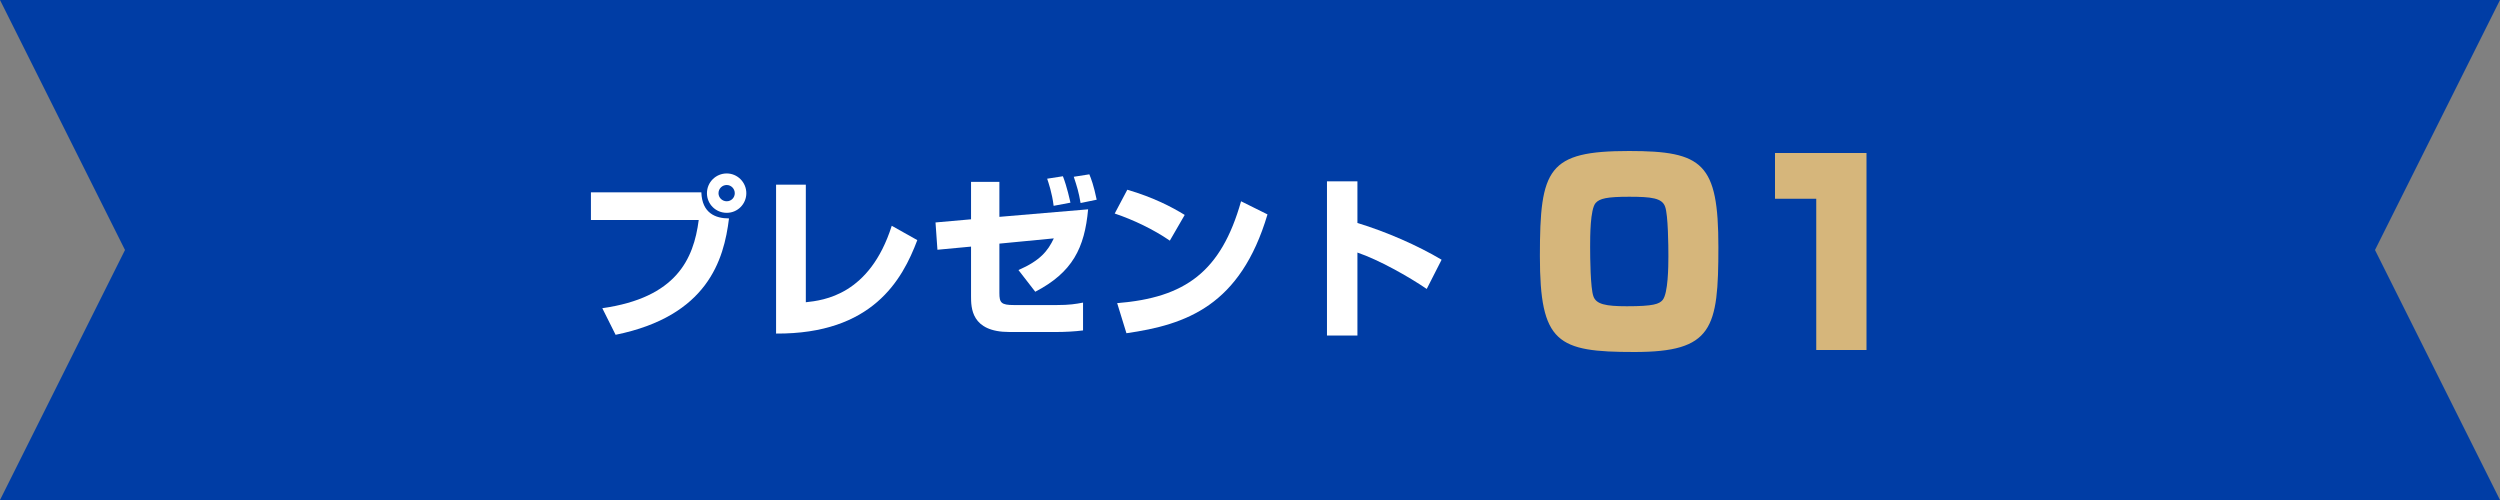 <svg width="200" height="40" viewBox="0 0 200 40" fill="none" xmlns="http://www.w3.org/2000/svg">
<rect x="0" y="0" width="200" height="40" fill="#808080" stroke="none"/>
<path d="M0 0H200L190 20L200 40H0L10 20L0 0Z" fill="#003DA5"/>
<path d="M142 12.24H149.32V28H145.3V15.9H142V12.24Z" fill="#D6B67B"/>
<path d="M130.331 12.08C136.231 12.08 137.471 13.06 137.471 19.76C137.471 26.3 137.011 28.16 130.751 28.16C124.591 28.16 123.191 27.46 123.191 20.48C123.191 13.48 123.831 12.08 130.331 12.08ZM130.331 15.74C128.551 15.74 127.971 15.88 127.651 16.24C127.211 16.74 127.211 18.94 127.211 19.74C127.211 20.58 127.231 23.04 127.471 23.7C127.691 24.34 128.451 24.5 130.151 24.5C132.291 24.5 132.731 24.32 133.011 24C133.451 23.46 133.471 21.32 133.471 20.5C133.471 19.68 133.451 17.2 133.211 16.54C132.971 15.84 132.111 15.74 130.331 15.74Z" fill="#D6B67B"/>
<path d="M106.158 14.506H108.594V17.838C110.904 18.538 113.424 19.644 115.328 20.778L114.138 23.116C112.682 22.122 110.316 20.792 108.594 20.204V26.84H106.158V14.506Z" fill="white"/>
<path d="M94.777 17.194L93.587 19.252C92.285 18.356 90.675 17.586 89.177 17.082L90.185 15.178C92.285 15.794 93.755 16.564 94.777 17.194ZM90.115 26.658L89.373 24.25C94.819 23.816 97.689 21.744 99.285 16.102L101.399 17.152C99.229 24.46 94.903 25.972 90.115 26.658Z" fill="white"/>
<path d="M79.951 17.348L87.049 16.746C86.769 19.84 85.803 21.786 82.821 23.34L81.477 21.604C83.213 20.848 83.829 20.078 84.305 19.07L79.951 19.49V23.438C79.951 24.222 80.091 24.404 81.127 24.404H84.529C85.565 24.404 86.055 24.32 86.643 24.208V26.434C86.027 26.518 85.145 26.56 84.529 26.56H80.749C77.683 26.56 77.683 24.614 77.683 23.676V19.728L74.995 19.98L74.841 17.796L77.683 17.544V14.548H79.951V17.348ZM85.635 16.214L84.291 16.466C84.165 15.43 83.871 14.59 83.773 14.296L85.033 14.1C85.369 14.968 85.579 15.976 85.635 16.214ZM87.735 15.976L86.447 16.242C86.293 15.346 86.167 14.954 85.901 14.142L87.147 13.946C87.287 14.282 87.497 14.828 87.735 15.976Z" fill="white"/>
<path d="M64.466 14.773V24.18C65.866 24.026 69.576 23.62 71.34 18.062L73.384 19.21C72.18 22.402 69.786 26.729 62.086 26.686V14.773H64.466Z" fill="white"/>
<path d="M47.274 15.388H56.108C56.164 17.054 57.242 17.474 58.32 17.474C57.914 20.806 56.598 25.286 49.248 26.784L48.184 24.656C54.106 23.816 55.492 20.736 55.898 17.6H47.274V15.388ZM58.138 13.876C58.992 13.876 59.706 14.576 59.706 15.458C59.706 16.312 59.02 17.026 58.138 17.026C57.256 17.026 56.556 16.326 56.556 15.458C56.556 14.562 57.284 13.876 58.138 13.876ZM58.138 14.8C57.788 14.8 57.48 15.08 57.48 15.458C57.48 15.808 57.774 16.102 58.138 16.102C58.502 16.102 58.782 15.808 58.782 15.458C58.782 15.094 58.488 14.8 58.138 14.8Z" fill="white"/>
</svg>
